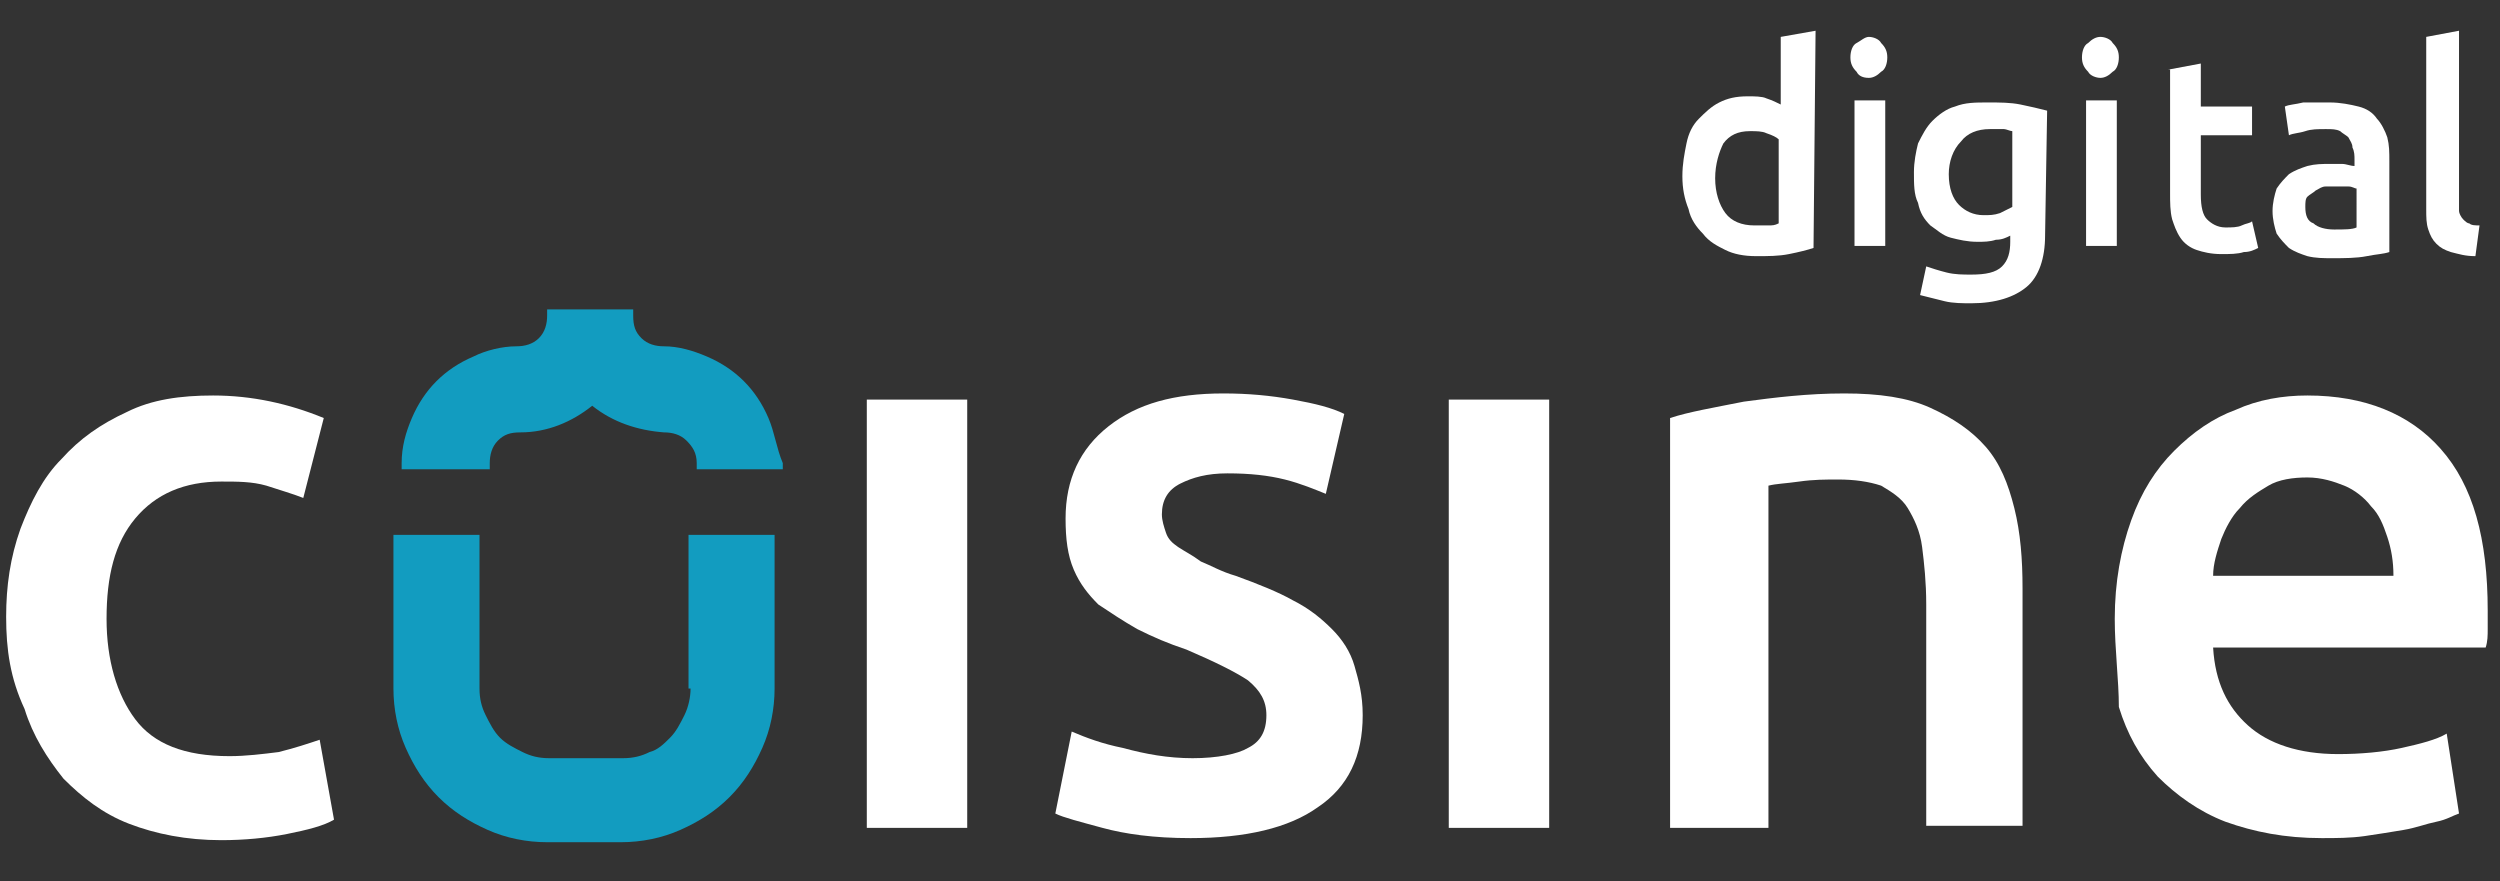 <svg xmlns="http://www.w3.org/2000/svg" xmlns:xlink="http://www.w3.org/1999/xlink" id="Capa_1" x="0px" y="0px" viewBox="0 0 122 43" style="enable-background:new 0 0 122 43;" xml:space="preserve"><rect x="0" y="0" width="122" height="43" fill="#333333" stroke="none"/><style type="text/css">	.st0{fill-rule:evenodd;clip-rule:evenodd;fill:#FFFFFF;}	.st1{fill-rule:evenodd;clip-rule:evenodd;fill:#129CC0;}</style><path class="st0" d="M42.3,40.4h4.9V19.5h-4.9V40.4z"></path><path class="st0" d="M58.2,37c1.2,0,2.2-0.2,2.7-0.5c0.6-0.3,0.9-0.8,0.9-1.6c0-0.7-0.3-1.2-0.9-1.7c-0.6-0.4-1.6-0.9-3-1.5  c-0.9-0.3-1.6-0.6-2.4-1c-0.7-0.4-1.3-0.8-1.9-1.2c-0.5-0.5-0.9-1-1.2-1.7S52,26.3,52,25.3c0-1.9,0.7-3.4,2.1-4.5  c1.4-1.1,3.2-1.6,5.6-1.6c1.2,0,2.3,0.1,3.4,0.3c1.1,0.2,1.9,0.4,2.5,0.7l-0.9,3.9c-0.5-0.2-1.2-0.5-2-0.7s-1.7-0.3-2.8-0.3  c-1,0-1.7,0.2-2.3,0.5s-0.9,0.8-0.9,1.5c0,0.3,0.1,0.6,0.2,0.9c0.1,0.3,0.3,0.5,0.6,0.7s0.7,0.4,1.1,0.7c0.5,0.2,1,0.5,1.7,0.7  c1.1,0.4,2.1,0.8,2.8,1.2c0.8,0.4,1.4,0.9,1.9,1.4s0.9,1.1,1.1,1.8c0.2,0.7,0.4,1.4,0.4,2.4c0,2-0.7,3.5-2.2,4.5  c-1.4,1-3.5,1.5-6.2,1.5c-1.8,0-3.2-0.2-4.3-0.5s-1.9-0.5-2.3-0.7l0.8-4c0.7,0.3,1.5,0.6,2.5,0.8C55.9,36.8,57,37,58.2,37z"></path><path class="st0" d="M70.7,40.4h4.9V19.5h-4.9V40.4z"></path><path class="st0" d="M81.5,20.4c0.9-0.3,2.1-0.5,3.6-0.8c1.5-0.2,3.1-0.4,4.9-0.4c1.7,0,3.1,0.2,4.2,0.7s2,1.1,2.7,1.9  s1.1,1.8,1.4,3s0.4,2.5,0.4,3.9v11.6H94V29.5c0-1.1-0.1-2-0.2-2.8s-0.4-1.4-0.7-1.9c-0.3-0.5-0.8-0.8-1.3-1.1  c-0.6-0.2-1.3-0.3-2.1-0.3c-0.6,0-1.2,0-1.9,0.1c-0.7,0.1-1.1,0.1-1.5,0.2v16.7h-4.8V20.4z"></path><path class="st0" d="M116.8,28.1c0-0.7-0.1-1.3-0.3-1.9c-0.2-0.6-0.4-1.1-0.8-1.5c-0.3-0.4-0.8-0.8-1.3-1s-1.1-0.4-1.8-0.4  c-0.7,0-1.4,0.1-1.9,0.4s-1,0.6-1.4,1.1c-0.4,0.4-0.7,1-0.9,1.5c-0.2,0.6-0.4,1.2-0.4,1.8H116.8z M103.2,30.2c0-1.8,0.3-3.4,0.8-4.8  s1.2-2.5,2.1-3.4s1.9-1.6,3-2c1.1-0.5,2.3-0.7,3.5-0.7c2.8,0,5,0.9,6.5,2.6c1.6,1.8,2.3,4.4,2.3,7.9c0,0.3,0,0.6,0,0.9  s0,0.6-0.1,0.9H108c0.1,1.7,0.7,2.9,1.7,3.8s2.5,1.4,4.4,1.4c1.1,0,2.2-0.1,3.1-0.3s1.7-0.4,2.2-0.7l0.6,3.9  c-0.3,0.1-0.6,0.3-1.1,0.4c-0.5,0.1-1,0.3-1.6,0.4c-0.6,0.1-1.2,0.2-1.9,0.3c-0.7,0.1-1.4,0.1-2.1,0.1c-1.8,0-3.3-0.3-4.7-0.8  c-1.3-0.5-2.4-1.3-3.3-2.2c-0.9-1-1.5-2.1-1.9-3.4C103.4,33.2,103.2,31.7,103.2,30.2z"></path><path class="st0" d="M83.7,8.7c0,0.7,0.2,1.3,0.5,1.7S85,11,85.6,11c0.3,0,0.5,0,0.7,0s0.3,0,0.5-0.1V6.8c-0.1-0.1-0.3-0.2-0.6-0.3  c-0.2-0.1-0.5-0.1-0.8-0.1c-0.6,0-1,0.2-1.3,0.6C83.9,7.4,83.7,8,83.7,8.7z M88.5,12.1c-0.3,0.1-0.7,0.2-1.2,0.3s-1,0.1-1.6,0.1  s-1.1-0.1-1.5-0.3s-0.8-0.4-1.1-0.8c-0.3-0.3-0.6-0.7-0.7-1.2c-0.2-0.5-0.3-1-0.3-1.6s0.1-1.1,0.2-1.6s0.3-0.9,0.6-1.2  c0.3-0.3,0.6-0.6,1-0.8c0.4-0.2,0.8-0.3,1.4-0.3c0.3,0,0.7,0,0.9,0.1c0.3,0.1,0.5,0.2,0.7,0.3V1.8l1.7-0.3L88.5,12.1L88.5,12.1z"></path><path class="st0" d="M90.5,12H92V4.9h-1.5V12z M92.1,2.8c0,0.3-0.1,0.6-0.3,0.7c-0.2,0.2-0.4,0.3-0.6,0.3c-0.3,0-0.5-0.1-0.6-0.3  c-0.2-0.2-0.3-0.4-0.3-0.7s0.1-0.6,0.3-0.7C90.8,2,91,1.8,91.2,1.8s0.5,0.1,0.6,0.3C92,2.3,92.1,2.5,92.1,2.8z"></path><path class="st0" d="M95.1,8.5c0,0.7,0.2,1.2,0.5,1.5s0.7,0.5,1.2,0.5c0.3,0,0.5,0,0.8-0.1c0.2-0.1,0.4-0.2,0.6-0.3V6.4  c-0.1,0-0.3-0.1-0.4-0.1c-0.2,0-0.4,0-0.7,0c-0.6,0-1.1,0.2-1.4,0.6C95.3,7.3,95.1,7.9,95.1,8.5z M99.8,11.5c0,1.1-0.3,2-0.9,2.5  s-1.5,0.8-2.7,0.8c-0.4,0-0.9,0-1.3-0.1s-0.8-0.2-1.2-0.3L94,13c0.3,0.1,0.6,0.2,1,0.3s0.8,0.1,1.2,0.1c0.7,0,1.2-0.1,1.5-0.4  c0.3-0.3,0.4-0.7,0.4-1.2v-0.3c-0.2,0.1-0.4,0.2-0.7,0.2c-0.3,0.1-0.6,0.1-0.9,0.1c-0.5,0-0.9-0.1-1.3-0.2c-0.4-0.1-0.7-0.4-1-0.6  c-0.3-0.3-0.5-0.6-0.6-1.1c-0.2-0.4-0.2-0.9-0.2-1.5c0-0.5,0.1-1,0.2-1.4c0.2-0.4,0.4-0.8,0.7-1.1c0.3-0.3,0.7-0.6,1.1-0.7  C95.9,5,96.4,5,97,5s1.1,0,1.6,0.1s0.9,0.2,1.3,0.3L99.8,11.5L99.8,11.5z"></path><path class="st0" d="M101.8,12h1.5V4.9h-1.5V12z M103.4,2.8c0,0.3-0.1,0.6-0.3,0.7c-0.2,0.2-0.4,0.3-0.6,0.3s-0.5-0.1-0.6-0.3  c-0.2-0.2-0.3-0.4-0.3-0.7s0.1-0.6,0.3-0.7c0.2-0.2,0.4-0.3,0.6-0.3s0.5,0.1,0.6,0.3C103.3,2.3,103.4,2.5,103.4,2.8z"></path><path class="st0" d="M105.8,3.4l1.6-0.3v2.1h2.5v1.4h-2.5v2.9c0,0.6,0.1,1,0.3,1.2c0.2,0.2,0.5,0.4,0.9,0.4c0.3,0,0.6,0,0.8-0.1  c0.2-0.1,0.4-0.1,0.5-0.2l0.3,1.3c-0.2,0.1-0.4,0.2-0.7,0.2c-0.3,0.1-0.7,0.1-1.1,0.1c-0.5,0-0.9-0.1-1.2-0.2  c-0.3-0.1-0.6-0.3-0.8-0.6c-0.2-0.3-0.3-0.6-0.4-0.9c-0.1-0.4-0.1-0.8-0.1-1.3v-6H105.8z"></path><path class="st0" d="M113.9,11.2c0.5,0,0.9,0,1.1-0.1V9.2c-0.1,0-0.2-0.1-0.4-0.1c-0.2,0-0.4,0-0.6,0s-0.4,0-0.5,0  c-0.2,0-0.3,0.1-0.5,0.2c-0.1,0.1-0.3,0.2-0.4,0.3s-0.1,0.3-0.1,0.5c0,0.4,0.1,0.7,0.4,0.8C113.1,11.1,113.5,11.2,113.9,11.2z   M113.7,5c0.5,0,1,0.1,1.4,0.2s0.7,0.3,0.9,0.6c0.2,0.2,0.4,0.6,0.5,0.9c0.1,0.4,0.1,0.7,0.1,1.2v4.4c-0.3,0.1-0.6,0.1-1.1,0.2  c-0.5,0.1-1.1,0.1-1.7,0.1c-0.4,0-0.8,0-1.2-0.1c-0.3-0.1-0.6-0.2-0.9-0.4c-0.2-0.2-0.4-0.4-0.6-0.7c-0.1-0.3-0.2-0.7-0.2-1.1  c0-0.4,0.1-0.8,0.2-1.1c0.2-0.3,0.4-0.5,0.6-0.7c0.3-0.2,0.6-0.3,0.9-0.4C113,8,113.3,8,113.7,8c0.2,0,0.4,0,0.6,0s0.4,0.1,0.6,0.1  V7.8c0-0.2,0-0.4-0.1-0.6c0-0.2-0.1-0.3-0.2-0.5c-0.1-0.1-0.3-0.2-0.4-0.3c-0.2-0.1-0.4-0.1-0.7-0.1c-0.4,0-0.7,0-1,0.1  s-0.6,0.1-0.8,0.2l-0.2-1.4c0.2-0.1,0.5-0.1,0.9-0.2C112.9,5,113.3,5,113.7,5z"></path><path class="st0" d="M120.8,12.5c-0.5,0-0.8-0.1-1.2-0.2c-0.3-0.1-0.5-0.2-0.7-0.4s-0.3-0.4-0.4-0.7s-0.1-0.6-0.1-1V1.8l1.6-0.3v8.3  c0,0.2,0,0.4,0,0.5s0.1,0.3,0.2,0.4c0.1,0.1,0.2,0.2,0.3,0.2c0.1,0.1,0.3,0.1,0.5,0.1L120.8,12.5z"></path><path class="st1" d="M33.7,33.6c0,0.4-0.1,0.9-0.3,1.3c-0.2,0.4-0.4,0.8-0.7,1.1s-0.6,0.6-1,0.7c-0.4,0.2-0.8,0.3-1.3,0.3h-3.6  c-0.5,0-0.9-0.1-1.3-0.3s-0.8-0.4-1.1-0.7c-0.3-0.3-0.5-0.7-0.7-1.1c-0.2-0.4-0.3-0.8-0.3-1.3v-7.5h-4.2v7.5c0,1,0.2,2,0.6,2.9  s0.9,1.7,1.6,2.4s1.5,1.2,2.4,1.6c0.9,0.4,1.9,0.6,2.9,0.6h3.6c1,0,2-0.2,2.9-0.6c0.9-0.4,1.7-0.9,2.4-1.6c0.7-0.7,1.2-1.5,1.6-2.4  c0.4-0.9,0.6-1.9,0.6-2.9v-7.5h-4.2v7.5H33.7z"></path><path class="st1" d="M37.5,20.4c-0.3-0.7-0.7-1.3-1.2-1.8s-1.1-0.9-1.8-1.2c-0.7-0.3-1.4-0.5-2.1-0.5l0,0c-0.4,0-0.8-0.1-1.1-0.4  c-0.3-0.3-0.4-0.6-0.4-1.1v-0.3h-4.2v0.3c0,0.4-0.1,0.8-0.4,1.1c-0.3,0.3-0.7,0.4-1.1,0.4l0,0c-0.7,0-1.5,0.2-2.1,0.5  c-0.7,0.3-1.3,0.7-1.8,1.2s-0.9,1.1-1.2,1.8c-0.3,0.7-0.5,1.4-0.5,2.2v0.3h4.3v-0.3c0-0.4,0.1-0.8,0.4-1.1c0.3-0.3,0.6-0.4,1.1-0.4  l0,0c1.3,0,2.5-0.5,3.5-1.3c1,0.8,2.2,1.2,3.5,1.3l0,0c0.4,0,0.8,0.1,1.1,0.4s0.5,0.6,0.5,1.1v0.3h4.2v-0.3  C37.9,21.9,37.8,21.1,37.5,20.4z"></path><path class="st0" d="M0.3,30.1c0-1.5,0.2-2.9,0.7-4.3c0.5-1.3,1.1-2.5,2-3.4c0.9-1,1.9-1.7,3.2-2.3c1.2-0.6,2.6-0.8,4.2-0.8  c1.9,0,3.7,0.4,5.4,1.1l-1,3.9c-0.5-0.2-1.2-0.4-1.8-0.6c-0.7-0.2-1.4-0.2-2.2-0.2c-1.8,0-3.2,0.6-4.2,1.8c-1,1.2-1.4,2.8-1.4,4.9  c0,2,0.5,3.7,1.4,4.9s2.4,1.8,4.6,1.8c0.8,0,1.6-0.1,2.4-0.2c0.8-0.2,1.4-0.4,2-0.6l0.7,3.9c-0.5,0.3-1.3,0.5-2.3,0.7  S11.9,41,10.8,41c-1.7,0-3.2-0.3-4.5-0.8S4,38.9,3.1,38c-0.8-1-1.5-2.1-1.9-3.4C0.5,33.1,0.3,31.7,0.3,30.1z"></path></svg>